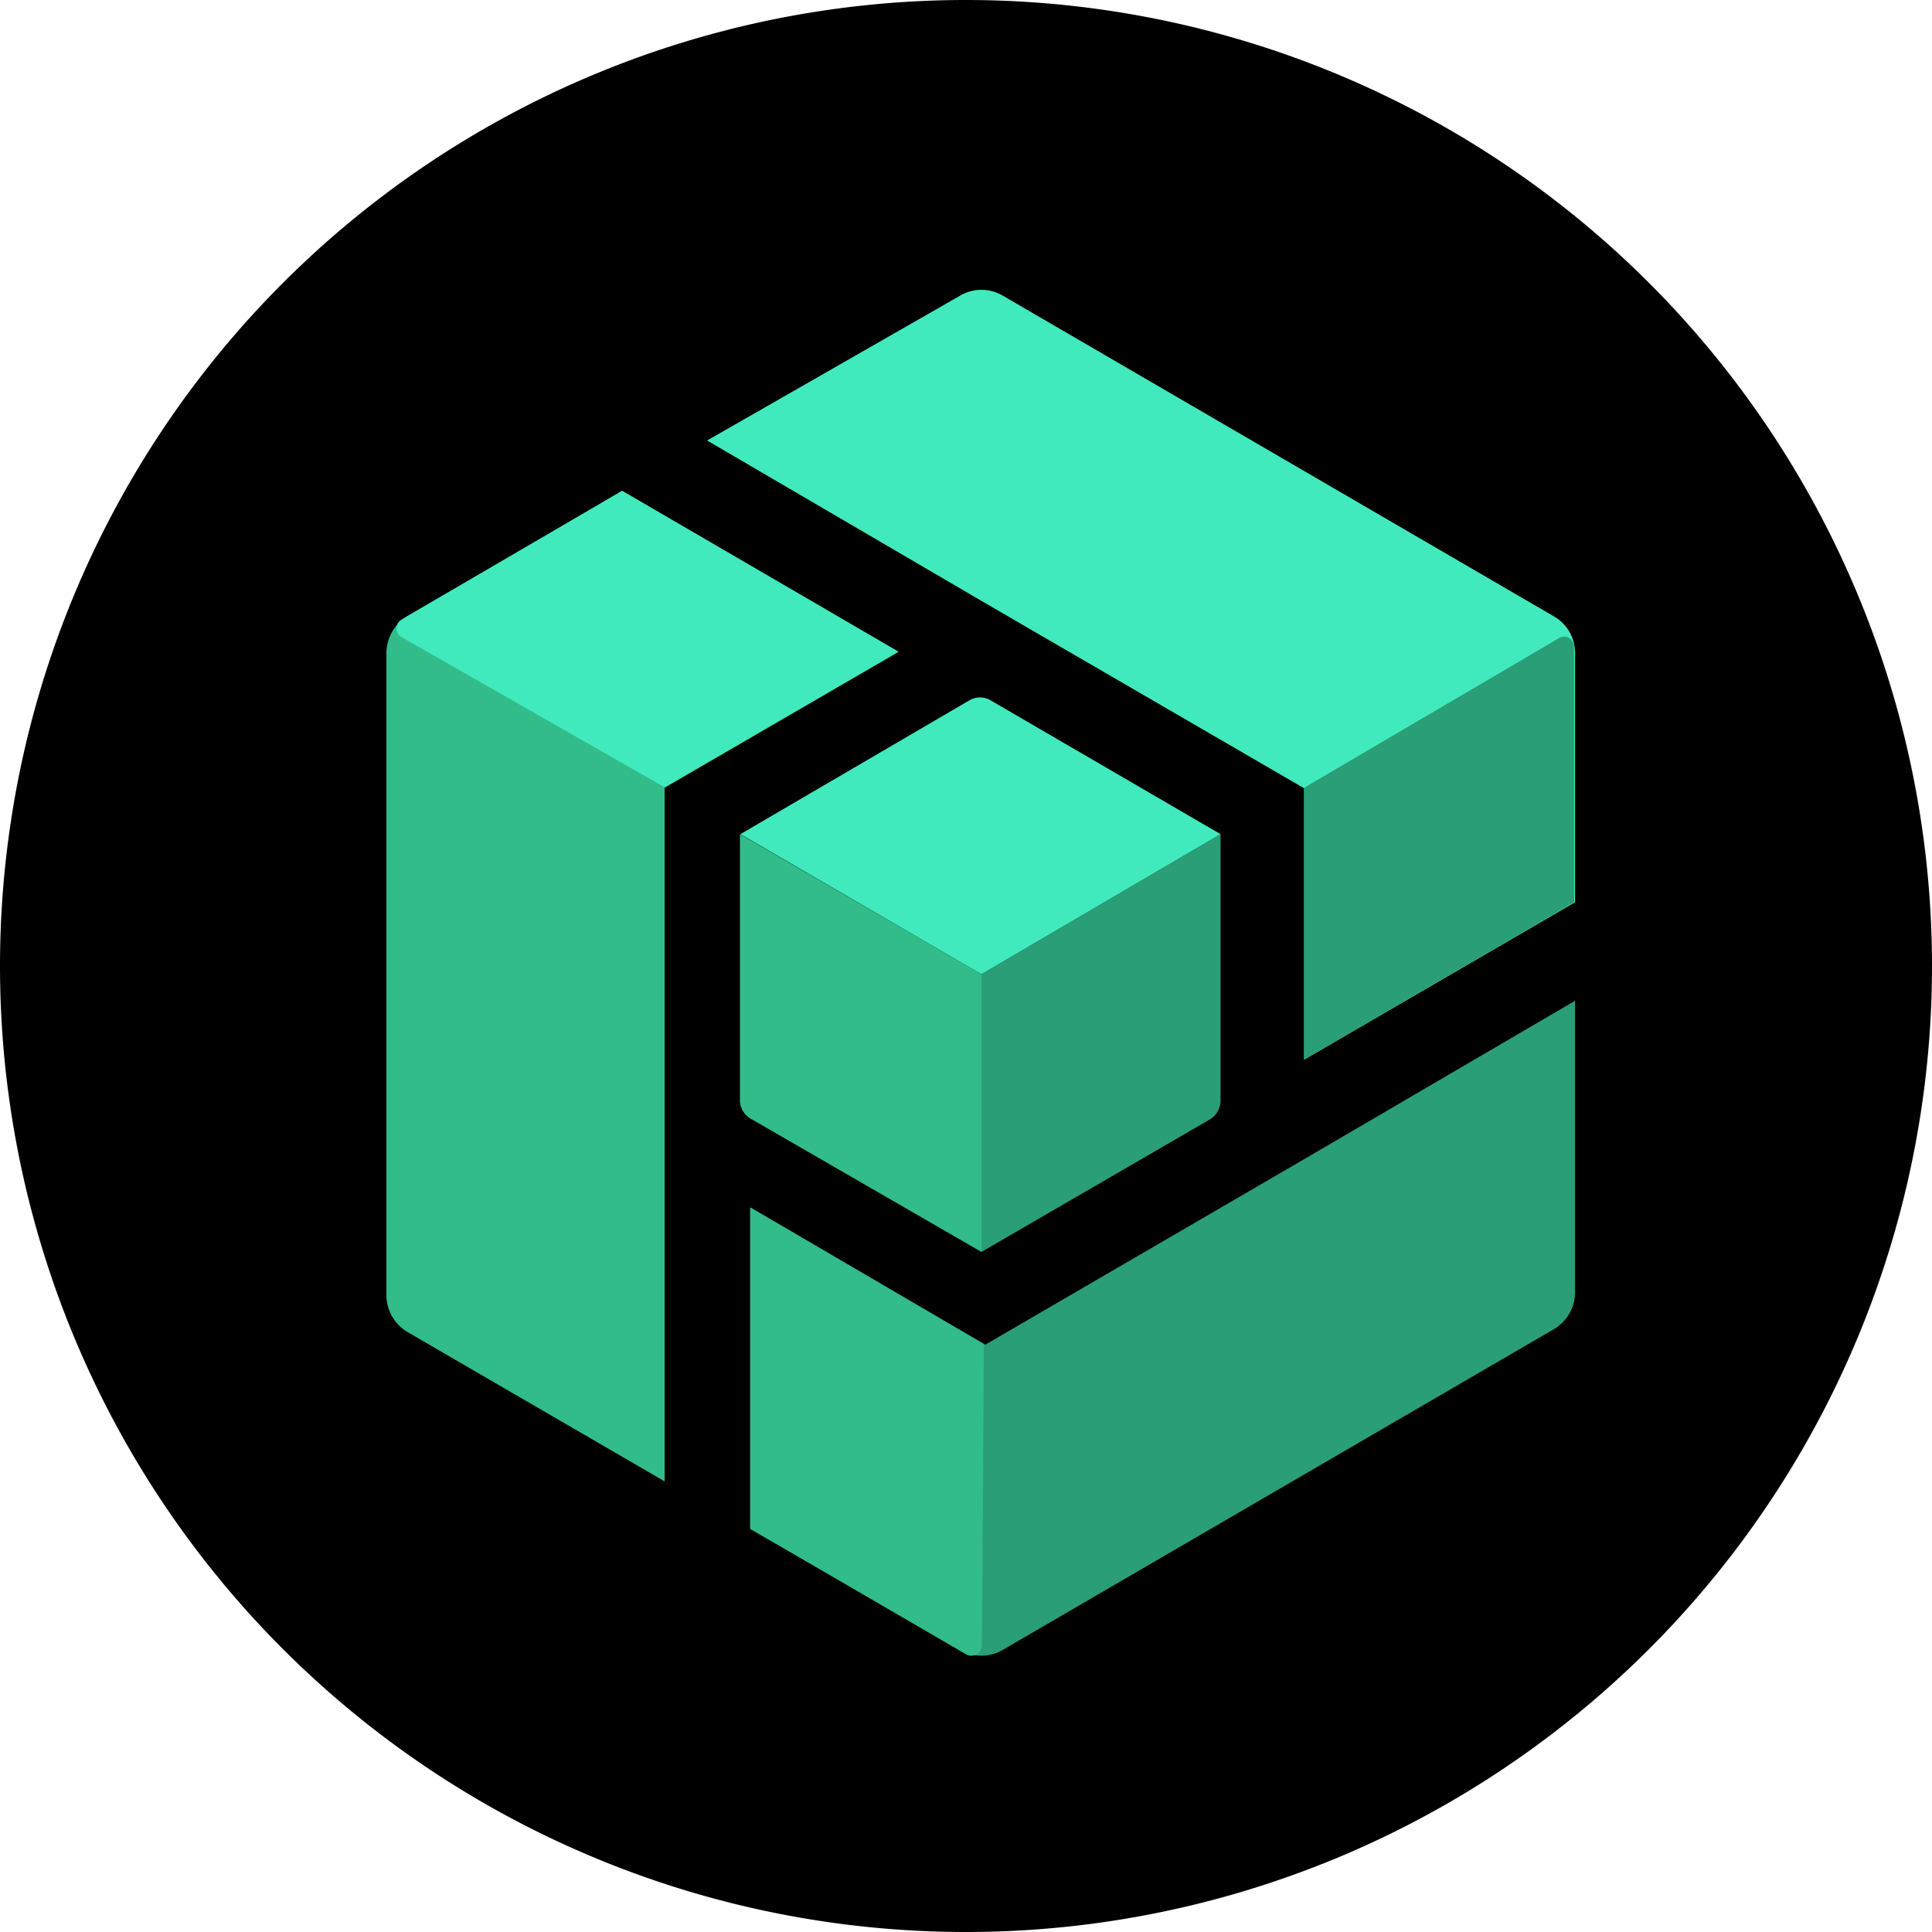 <svg xmlns="http://www.w3.org/2000/svg" viewBox="0 0 40 40"><defs><style>.a{fill-rule:evenodd;}.b{fill:#31bc8a;}.c{fill:#2a9e77;}.d{fill:#41eabc;}</style></defs><title>wt</title><path class="a" d="M20,40h0A20,20,0,0,0,40,20h0A20,20,0,0,0,20,0h0A20,20,0,0,0,0,20H0A20,20,0,0,0,20,40Z" transform="translate(0 0)"/><path class="b" d="M20.32,20.17v5.75l-4.78-2.76a.44.44,0,0,1-.22-.38V17.27Z" transform="translate(0 0)"/><path class="c" d="M20.32,20.17l4.95-2.9v5.51a.46.46,0,0,1-.21.39l-4.74,2.75Z" transform="translate(0 0)"/><path class="d" d="M15.33,17.27l4.74-2.77a.43.43,0,0,1,.44,0l4.76,2.77-4.95,2.9Z" transform="translate(0 0)"/><path class="b" d="M13.76,24V16.31L18.6,13.5l-5.72-3.33L8.44,12.75a.91.91,0,0,0-.44.78V26.81a.89.89,0,0,0,.44.77l5.32,3.09Z" transform="translate(0 0)"/><path class="d" d="M8.33,12.82l4.55-2.66,5.72,3.33L13.76,16.3,8.33,13.2A.21.21,0,0,1,8.21,13,.21.21,0,0,1,8.33,12.82Z" transform="translate(0 0)"/><path class="d" d="M20.37,12.47h0L27,16.32v5.62l5.61-3.26V13.53a.87.87,0,0,0-.44-.77L20.76,6.12a.87.87,0,0,0-.88,0l-5.24,3Z" transform="translate(0 0)"/><path class="c" d="M32.59,13.39v5.29L27,21.94V16.31l5.28-3.1a.2.2,0,0,1,.21,0A.25.25,0,0,1,32.59,13.39Z" transform="translate(0 0)"/><path class="c" d="M27,24h0l-6.6,3.84h0L15.54,25v6.66l4.34,2.5a.87.87,0,0,0,.88,0l11.41-6.64a.89.89,0,0,0,.44-.77V20.72Z" transform="translate(0 0)"/><path class="b" d="M20.37,27.83h0L15.53,25v6.65L20,34.25a.22.22,0,0,0,.22,0,.21.21,0,0,0,.11-.19Z" transform="translate(0 0)"/></svg>